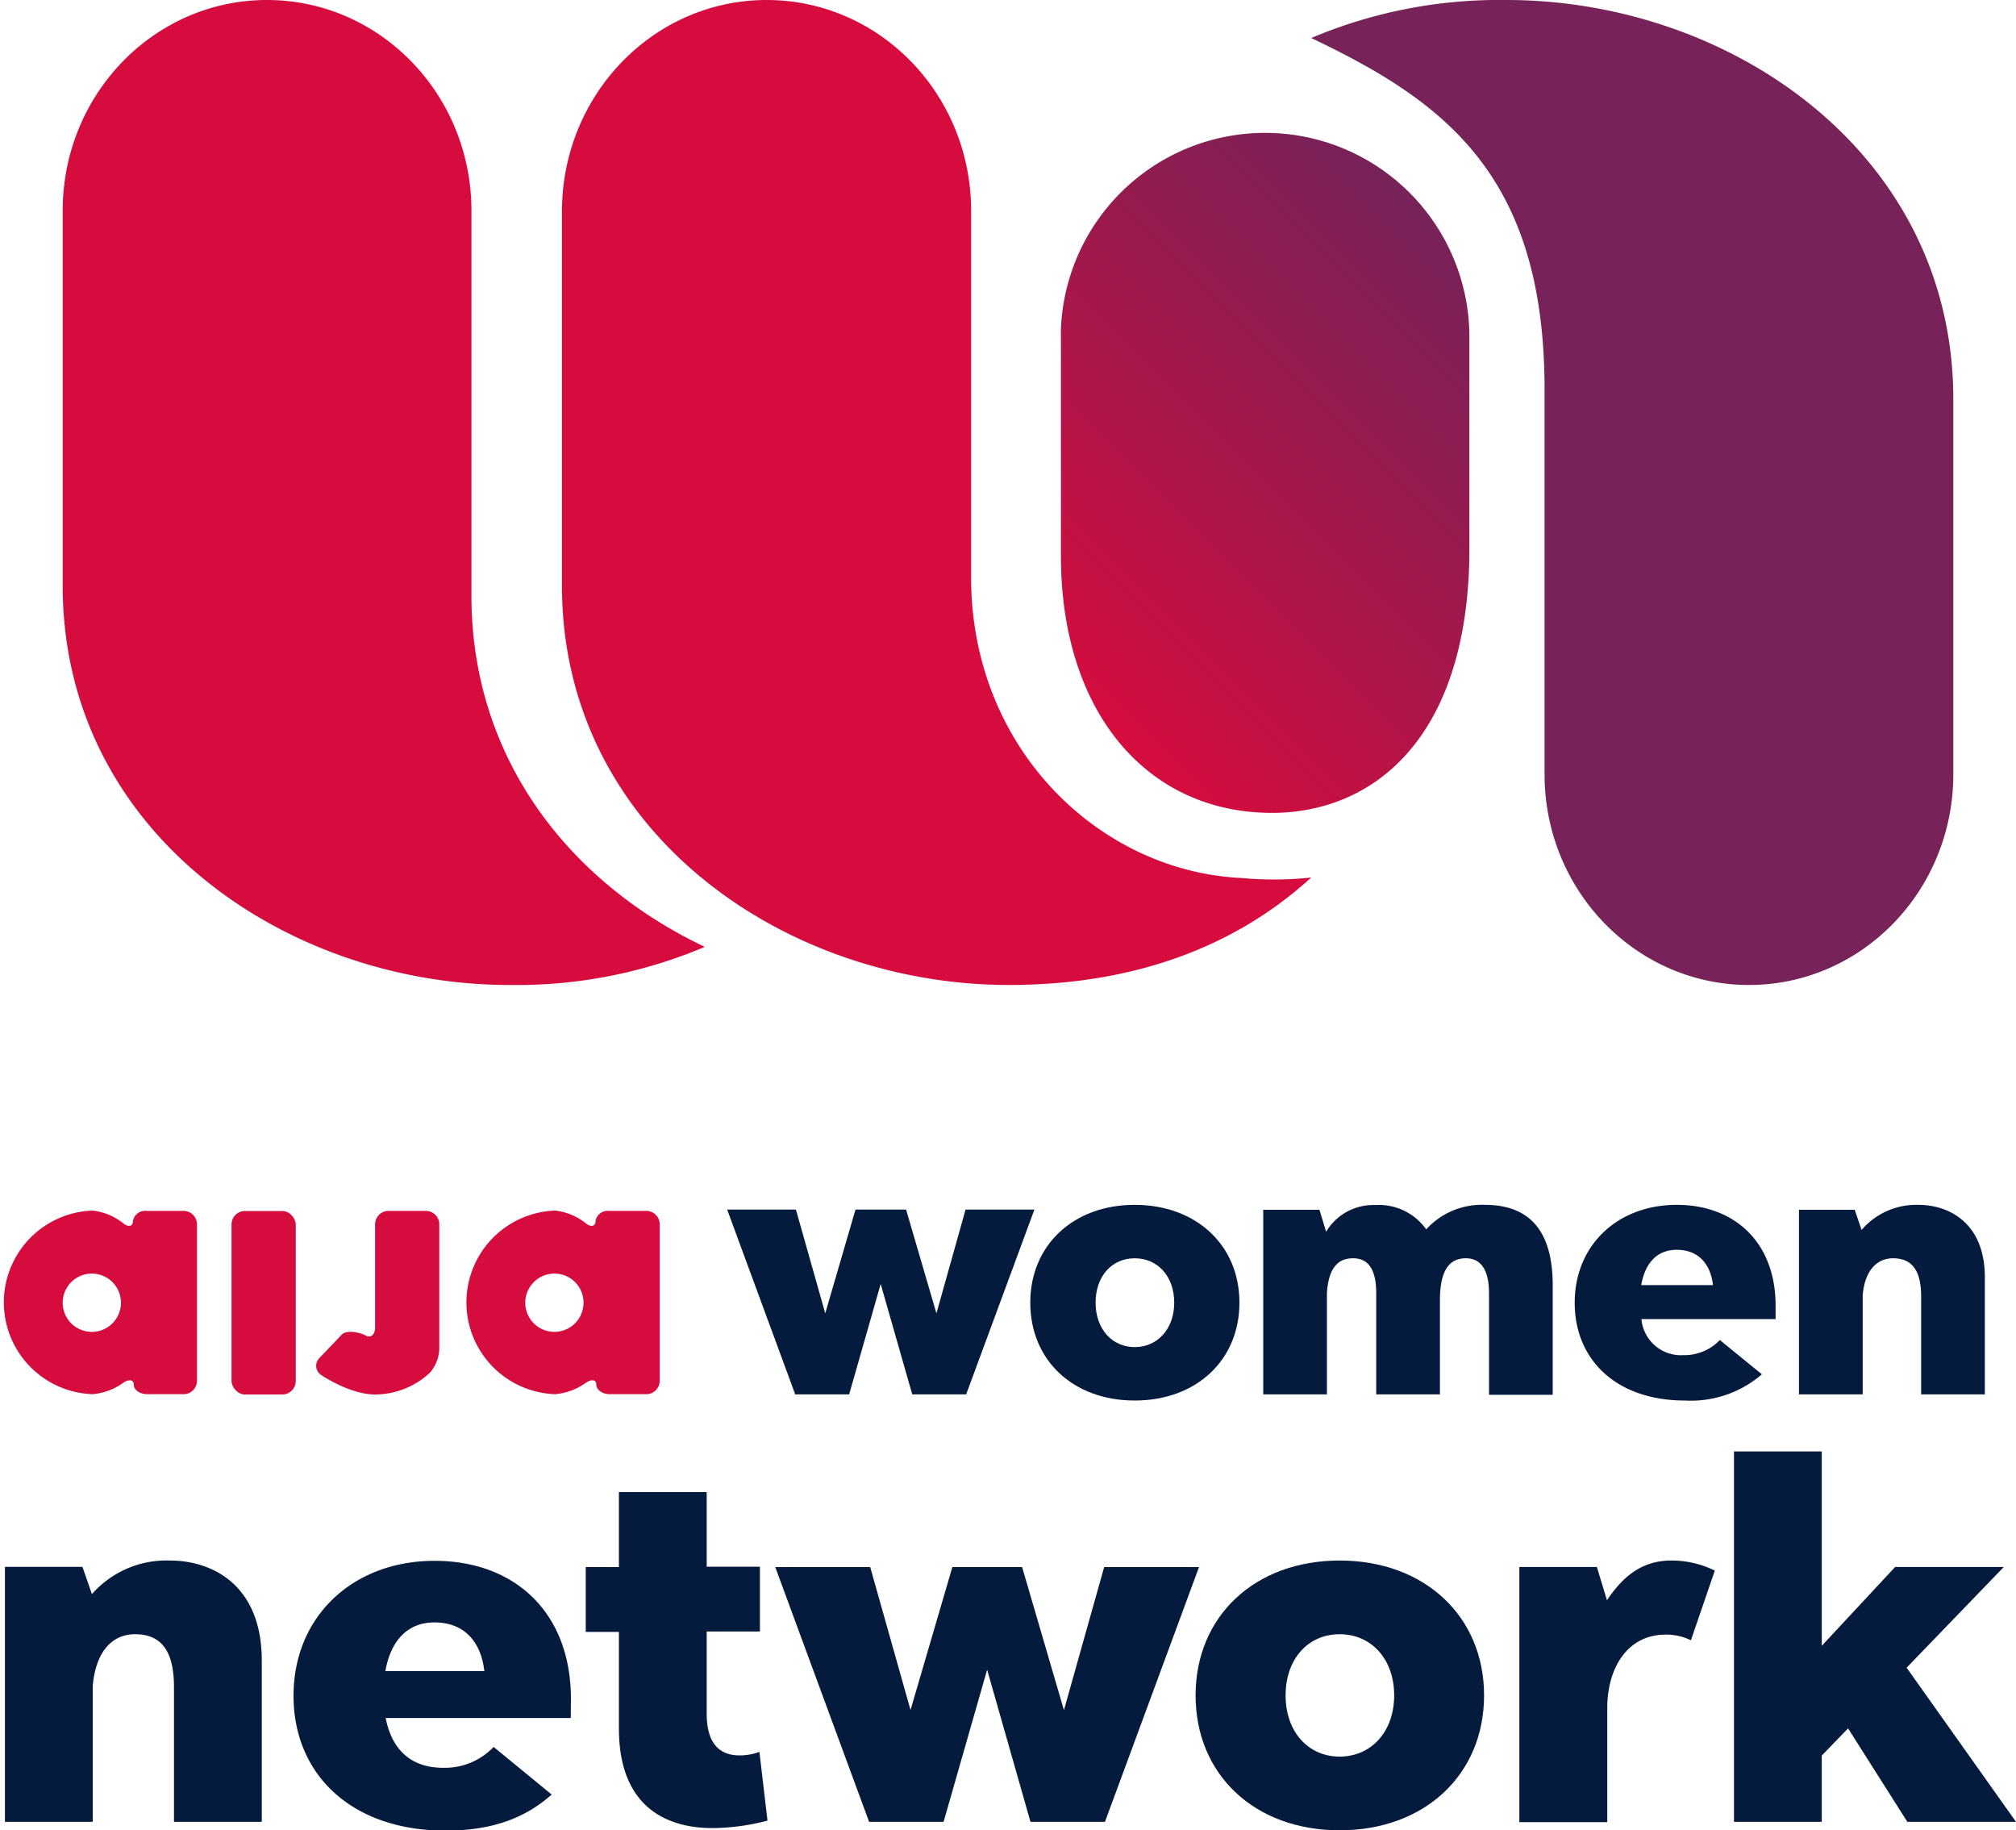 <svg xmlns="http://www.w3.org/2000/svg" xmlns:xlink="http://www.w3.org/1999/xlink" viewBox="0 0 200 181.55"><defs><style>.cls-1{fill:#051b3e;}.cls-2{fill:#d60c3e;}.cls-3{fill:url(#linear-gradient);}.cls-4{fill:#772258;}</style><linearGradient id="linear-gradient" x1="104.75" y1="67.49" x2="146.59" y2="25.65" gradientUnits="userSpaceOnUse"><stop offset="0" stop-color="#d60c3e"/><stop offset="0.48" stop-color="#a6174b"/><stop offset="0.99" stop-color="#772258"/><stop offset="1" stop-color="#772258"/></linearGradient></defs><g id="Layer_2" data-name="Layer 2"><g id="Layer_1-2" data-name="Layer 1"><path class="cls-1" d="M16.86,154.79c4.17,0,9.11,2.4,9.11,9.92v16H17.26V167.36c0-3.49-1.17-5.26-3.87-5.26-2,0-3.85,1.38-4.19,5.12v13.49H.49V155.42H8.18l.94,2.7A9.86,9.86,0,0,1,16.86,154.79Z"/><path class="cls-1" d="M56.62,170.41H38.26c.61,3.13,2.5,4.94,5.71,4.94a6.68,6.68,0,0,0,5-2.07L54.73,178c-2.54,2.27-5.8,3.58-10.53,3.58-9.3,0-15.08-5.54-15.08-13.38s5.86-13.38,14-13.38c7.83,0,13.52,5,13.52,13.72Zm-18.39-4.65h9.82c-.32-2.8-1.89-4.83-4.95-4.83-2.72,0-4.35,1.87-4.87,4.83"/><path class="cls-1" d="M76.14,180.59a22.14,22.14,0,0,1-5.47.74c-4.15,0-9.27-1.77-9.27-9.88v-9.58H58.11v-6.43H61.4V148h8.71v7.4h5.28v6.43H70.11V170c0,3.13,1.46,4.12,3.23,4.12a5.54,5.54,0,0,0,2-.35Z"/><polygon class="cls-1" points="118.95 155.44 109.62 180.71 102.23 180.71 97.93 165.62 93.61 180.71 86.22 180.71 76.91 155.44 86.33 155.44 90.33 169.62 94.48 155.44 101.4 155.44 105.55 169.63 109.54 155.44 118.95 155.44"/><path class="cls-1" d="M118.61,168.17c0-7.85,5.87-13.38,14.29-13.38s14.33,5.53,14.33,13.38-5.89,13.38-14.33,13.38-14.29-5.53-14.29-13.38m19.7,0c0-3.64-2.3-6.07-5.41-6.07s-5.36,2.43-5.36,6.07,2.27,6.07,5.36,6.07,5.41-2.43,5.41-6.07"/><path class="cls-1" d="M165.8,154.79a9.72,9.72,0,0,1,4.32,1l-2.37,6.91a5.62,5.62,0,0,0-2.52-.56c-3.7,0-5.78,3.2-5.78,7.31v11.29h-8.72V155.43h7.69l1,3.3C160.74,156.78,162.56,154.79,165.8,154.79Z"/><polygon class="cls-1" points="183.34 171.44 180.73 174.14 180.73 180.71 172.02 180.71 172.02 143.97 180.73 143.97 180.73 163.25 188.01 155.43 198.79 155.43 189.15 165.42 200 180.71 189.22 180.71 183.34 171.44"/><path class="cls-2" d="M12,129.22a2.89,2.89,0,1,1-2.89-2.89A2.89,2.89,0,0,1,12,129.22m2.52-9.11a1.22,1.22,0,0,0-1.33,1c0,.56-.47.65-1,.2a5.94,5.94,0,0,0-3-1.23,9.11,9.11,0,0,0,0,18.21,6.14,6.14,0,0,0,3-1.1c.59-.43,1.08-.35,1.08.16s.6.94,1.33.94h3.71A1.33,1.33,0,0,0,19.54,137V121.44a1.33,1.33,0,0,0-1.32-1.33Z"/><path class="cls-2" d="M57.89,129.22A2.89,2.89,0,1,1,55,126.33a2.88,2.88,0,0,1,2.89,2.89m2.52-9.11a1.22,1.22,0,0,0-1.33,1c0,.56-.47.65-1,.2a5.94,5.94,0,0,0-3-1.23,9.11,9.11,0,0,0,0,18.21,6.14,6.14,0,0,0,3-1.1c.59-.43,1.08-.35,1.08.16s.6.94,1.33.94h3.71A1.34,1.34,0,0,0,65.45,137V121.44a1.34,1.34,0,0,0-1.33-1.33Z"/><rect class="cls-2" x="22.97" y="120.12" width="6.37" height="18.2" rx="1.33"/><path class="cls-2" d="M37.21,131.66c0,.73-.42,1.09-.93.81s-1.88-.61-2.38-.08l-2.2,2.3a1.09,1.09,0,0,0,.18,1.71s2.82,1.92,5.33,1.92a8,8,0,0,0,5.45-2.17,3.81,3.81,0,0,0,.92-2.29V121.44a1.34,1.34,0,0,0-1.33-1.33H38.54a1.34,1.34,0,0,0-1.33,1.33Z"/><polygon class="cls-1" points="102.62 119.98 95.85 138.31 90.5 138.31 87.37 127.36 84.24 138.31 78.89 138.31 72.14 119.98 78.96 119.98 81.87 130.27 84.87 119.98 89.89 119.98 92.9 130.27 95.79 119.98 102.62 119.98"/><path class="cls-1" d="M102.21,129.21c0-5.69,4.26-9.7,10.36-9.7s10.39,4,10.39,9.7-4.27,9.71-10.39,9.71-10.36-4-10.36-9.71m14.28,0c0-2.63-1.66-4.4-3.92-4.4s-3.88,1.77-3.88,4.4,1.65,4.41,3.88,4.41,3.92-1.77,3.92-4.41"/><path class="cls-1" d="M147.3,119.51c4.79,0,6.74,3,6.74,8v10.84h-6.32V128.26c0-2.09-.68-3.45-2.29-3.45-1.88,0-2.58,1.56-2.58,4.2v9.3h-6.32V128.26c0-2.09-.63-3.45-2.29-3.45s-2.43,1.15-2.6,3.4v10.1h-6.32V120h5.58l.66,2.18a5.44,5.44,0,0,1,4.86-2.65,5.78,5.78,0,0,1,5.07,2.41A7.47,7.47,0,0,1,147.3,119.51Z"/><path class="cls-1" d="M176.15,130.84H162.84a3.93,3.93,0,0,0,4.14,3.58,4.89,4.89,0,0,0,3.64-1.5l4.17,3.4a10.79,10.79,0,0,1-7.64,2.6c-6.75,0-10.93-4-10.93-9.7s4.24-9.71,10.13-9.71c5.67,0,9.8,3.66,9.8,10Zm-13.33-3.37h7.12c-.23-2-1.37-3.5-3.59-3.5-2,0-3.15,1.35-3.53,3.5"/><path class="cls-1" d="M190.31,119.51c3,0,6.6,1.75,6.6,7.2v11.6h-6.32v-9.68c0-2.53-.84-3.82-2.8-3.82-1.41,0-2.79,1-3,3.72v9.78h-6.32V120H184l.68,2A7.15,7.15,0,0,1,190.31,119.51Z"/><path class="cls-2" d="M46.77,20.9C46.77,9.36,37.69,0,26.49,0S6.22,9.36,6.22,20.9V58.1c0,24.39,22.08,39.6,44.33,39.6a47.75,47.75,0,0,0,19.37-3.78c-13.24-6.28-23.15-18.5-23.15-34.84Z"/><path class="cls-2" d="M96.34,57.28c0,17,12.75,29.15,26.83,29.81,1.08.1,2.19.15,3.32.15a33.08,33.08,0,0,0,3.59-.2c-7.27,6.65-17.22,10.66-30,10.66-22.25,0-44.33-15.21-44.33-39.6V20.9C55.79,9.36,64.86,0,76.06,0S96.34,9.36,96.34,20.9Z"/><path class="cls-3" d="M105.25,33V55.12c0,15.6,8.61,25.51,20.94,25.51,9.89,0,19.28-7.19,19.58-25.39,0-.3,0-.6,0-.91V33a20.27,20.27,0,0,0-40.53,0"/><path class="cls-4" d="M153.23,38.62V76.8c0,11.54,9.08,20.9,20.28,20.9s20.27-9.36,20.27-20.9V39.6C193.78,15.21,171.7,0,149.45,0a47.92,47.92,0,0,0-19.37,3.77c13.24,6.29,23.15,13.63,23.15,34.85"/></g></g></svg>